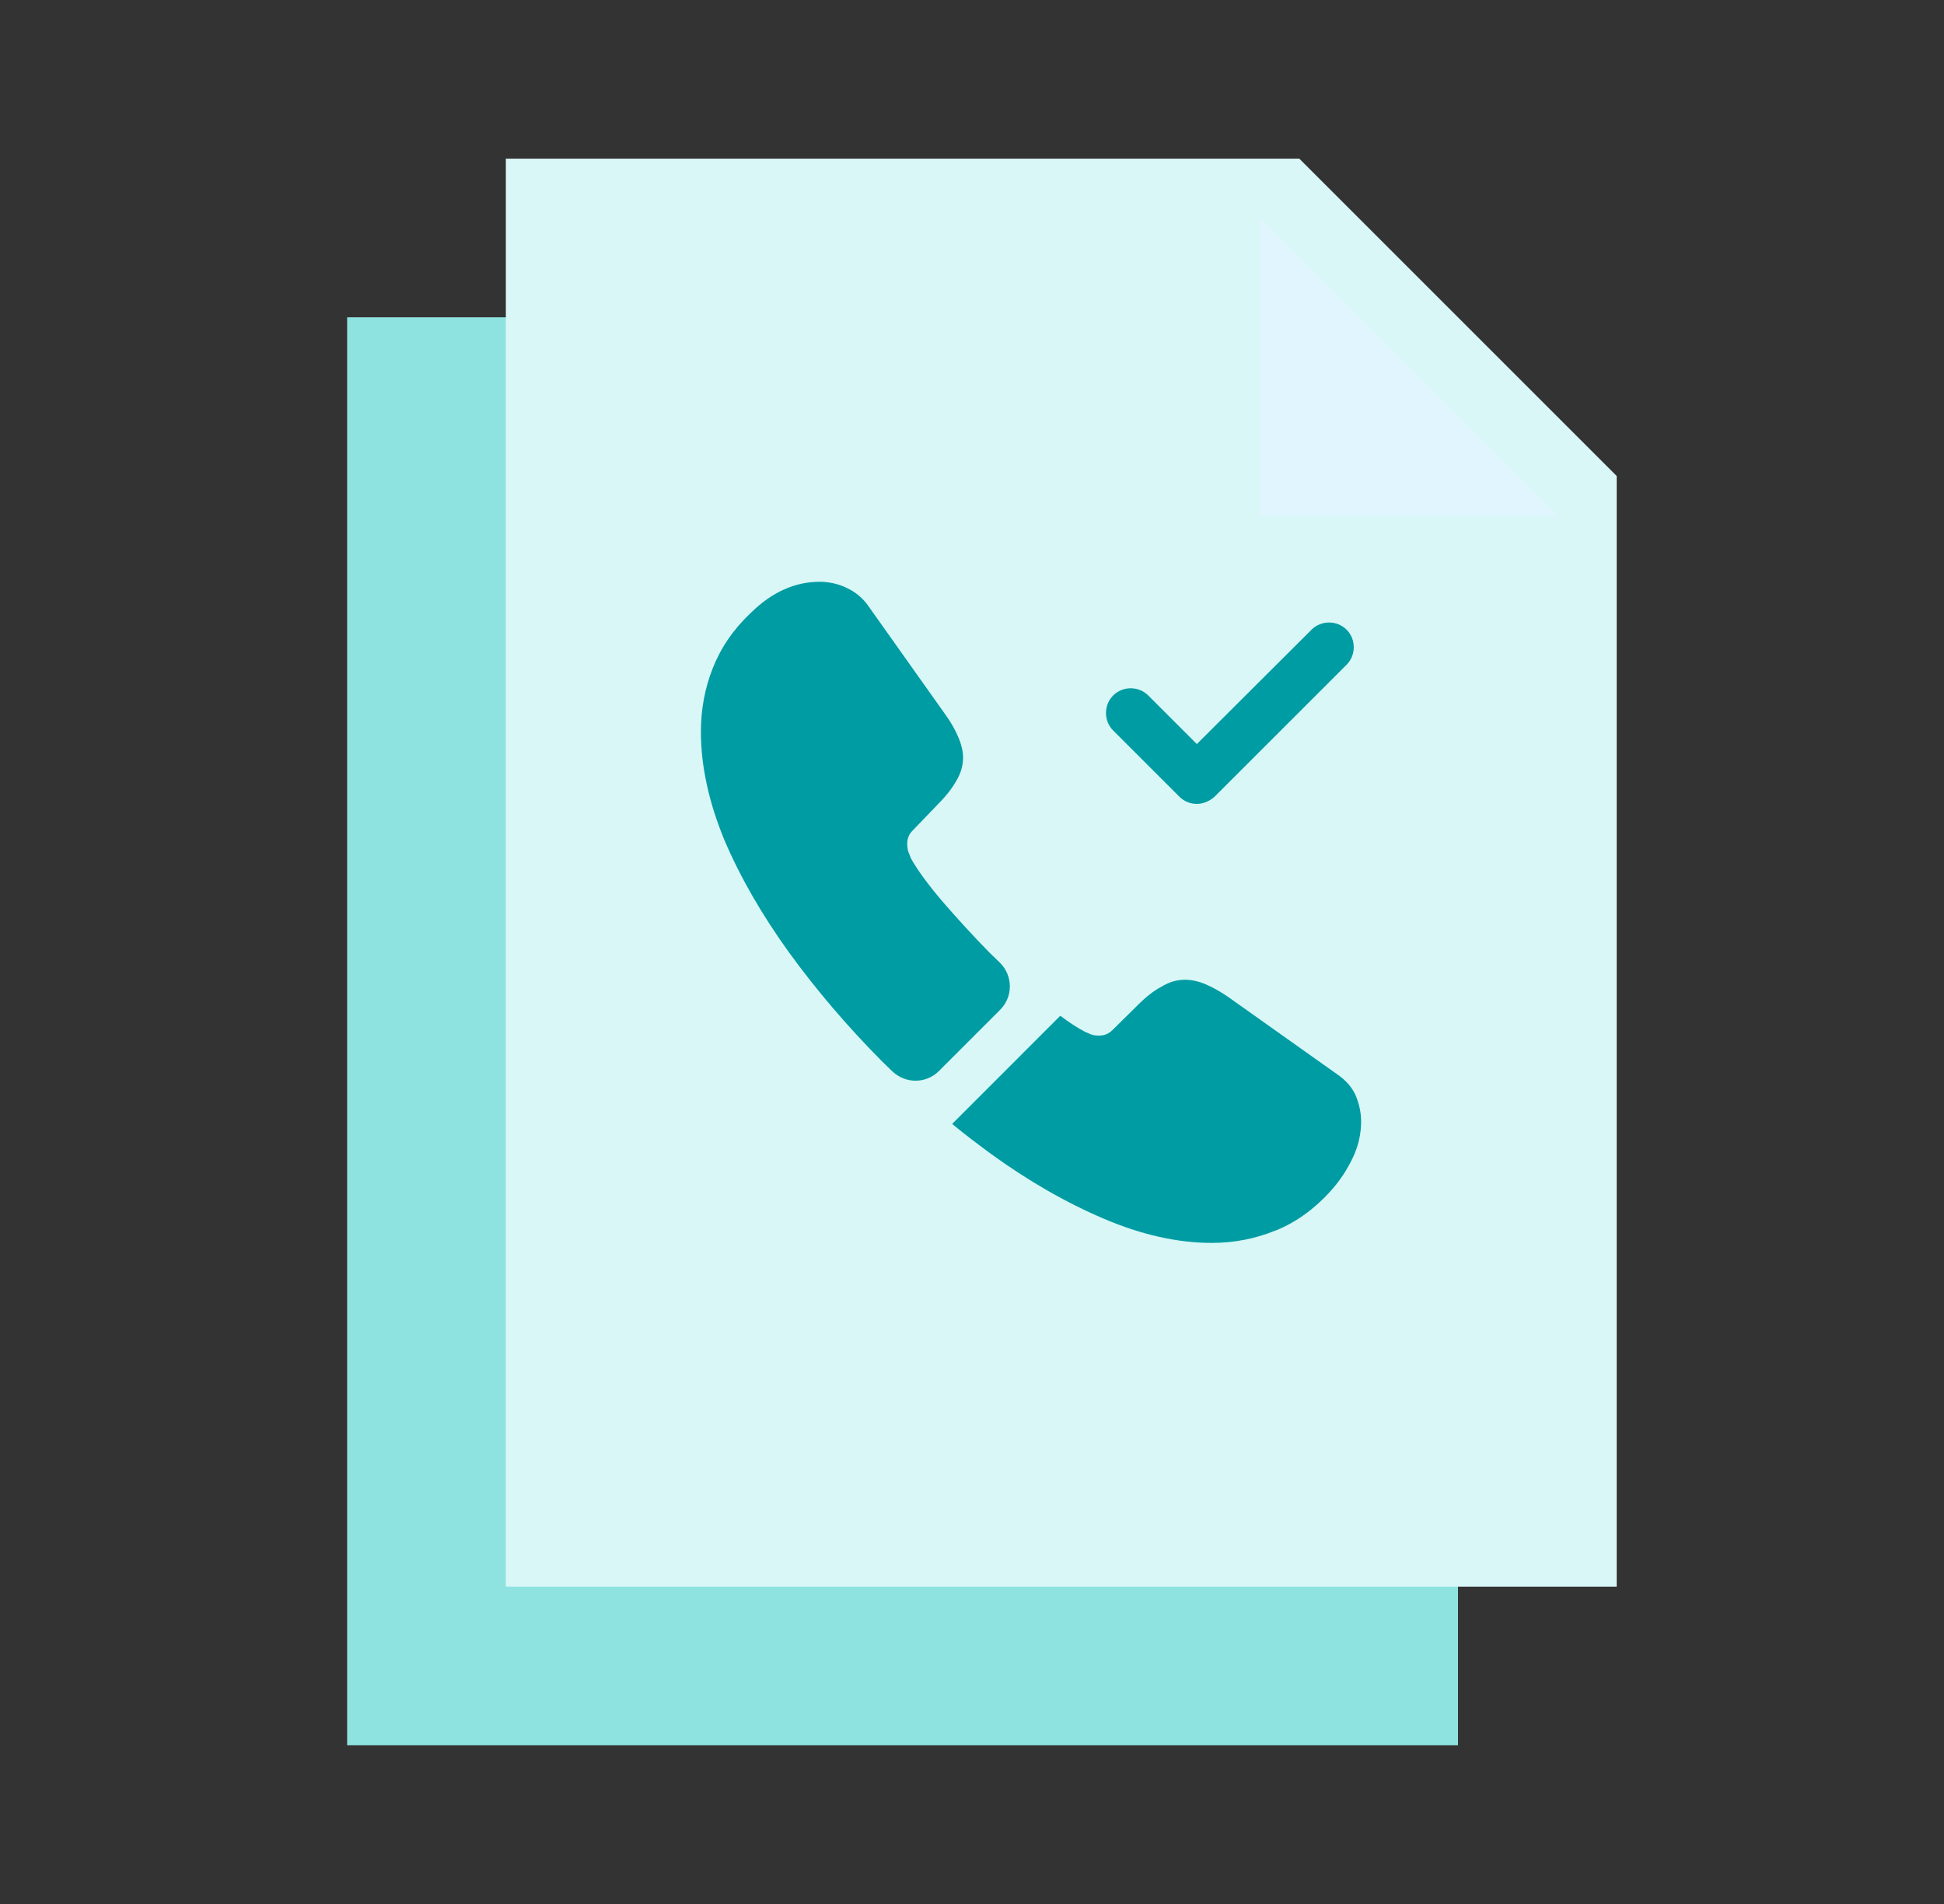 <svg width="49" height="48" viewBox="0 0 49 48" fill="none" xmlns="http://www.w3.org/2000/svg">
<rect x="0" y="0" width="49" height="48" fill="#333333" stroke="none"/>
<path d="M36.75 44H8.75V8H28.75L36.75 16V44Z" fill="#8EE3E1"/>
<path d="M40.75 40H12.75V4H32.75L40.75 12V40Z" fill="#D8F7F6"/>
<path d="M39.25 13H31.75V5.5L39.25 13Z" fill="#E1F5FE"/>
<path d="M30.167 20.266C30.008 20.266 29.85 20.208 29.725 20.083L28.058 18.416C27.817 18.175 27.817 17.775 28.058 17.533C28.3 17.291 28.7 17.291 28.942 17.533L30.167 18.758L33.058 15.875C33.3 15.633 33.7 15.633 33.942 15.875C34.183 16.116 34.183 16.516 33.942 16.758L30.608 20.091C30.483 20.2 30.325 20.266 30.167 20.266Z" fill="#009CA3"/>
<path d="M25.208 25.459L23.667 27C23.342 27.325 22.825 27.325 22.492 27.009C22.4 26.917 22.308 26.834 22.217 26.742C21.358 25.875 20.583 24.967 19.892 24.017C19.208 23.067 18.658 22.117 18.258 21.175C17.867 20.225 17.667 19.317 17.667 18.45C17.667 17.884 17.767 17.342 17.967 16.842C18.167 16.334 18.483 15.867 18.925 15.45C19.458 14.925 20.042 14.667 20.658 14.667C20.892 14.667 21.125 14.717 21.333 14.817C21.55 14.917 21.742 15.067 21.892 15.284L23.825 18.009C23.975 18.217 24.083 18.409 24.158 18.592C24.233 18.767 24.275 18.942 24.275 19.1C24.275 19.3 24.217 19.5 24.1 19.692C23.992 19.884 23.833 20.084 23.633 20.284L23 20.942C22.908 21.034 22.867 21.142 22.867 21.275C22.867 21.342 22.875 21.4 22.892 21.467C22.917 21.534 22.942 21.584 22.958 21.634C23.108 21.909 23.367 22.267 23.733 22.7C24.108 23.134 24.508 23.575 24.942 24.017C25.025 24.1 25.117 24.184 25.2 24.267C25.533 24.592 25.542 25.125 25.208 25.459Z" fill="#009CA3"/>
<path d="M34.308 28.275C34.308 28.509 34.267 28.75 34.183 28.983C34.158 29.05 34.133 29.117 34.1 29.183C33.958 29.483 33.775 29.767 33.533 30.034C33.125 30.483 32.675 30.808 32.167 31.017C32.158 31.017 32.15 31.025 32.142 31.025C31.65 31.225 31.117 31.334 30.542 31.334C29.692 31.334 28.783 31.134 27.825 30.725C26.867 30.317 25.908 29.767 24.958 29.075C24.633 28.834 24.308 28.592 24 28.334L26.725 25.608C26.958 25.784 27.167 25.917 27.342 26.009C27.383 26.025 27.433 26.05 27.492 26.075C27.558 26.1 27.625 26.108 27.7 26.108C27.842 26.108 27.95 26.058 28.042 25.967L28.675 25.342C28.883 25.134 29.083 24.975 29.275 24.875C29.467 24.759 29.658 24.7 29.867 24.7C30.025 24.7 30.192 24.733 30.375 24.808C30.558 24.884 30.75 24.992 30.958 25.134L33.717 27.092C33.933 27.242 34.083 27.417 34.175 27.625C34.258 27.834 34.308 28.042 34.308 28.275Z" fill="#009CA3"/>
</svg>
